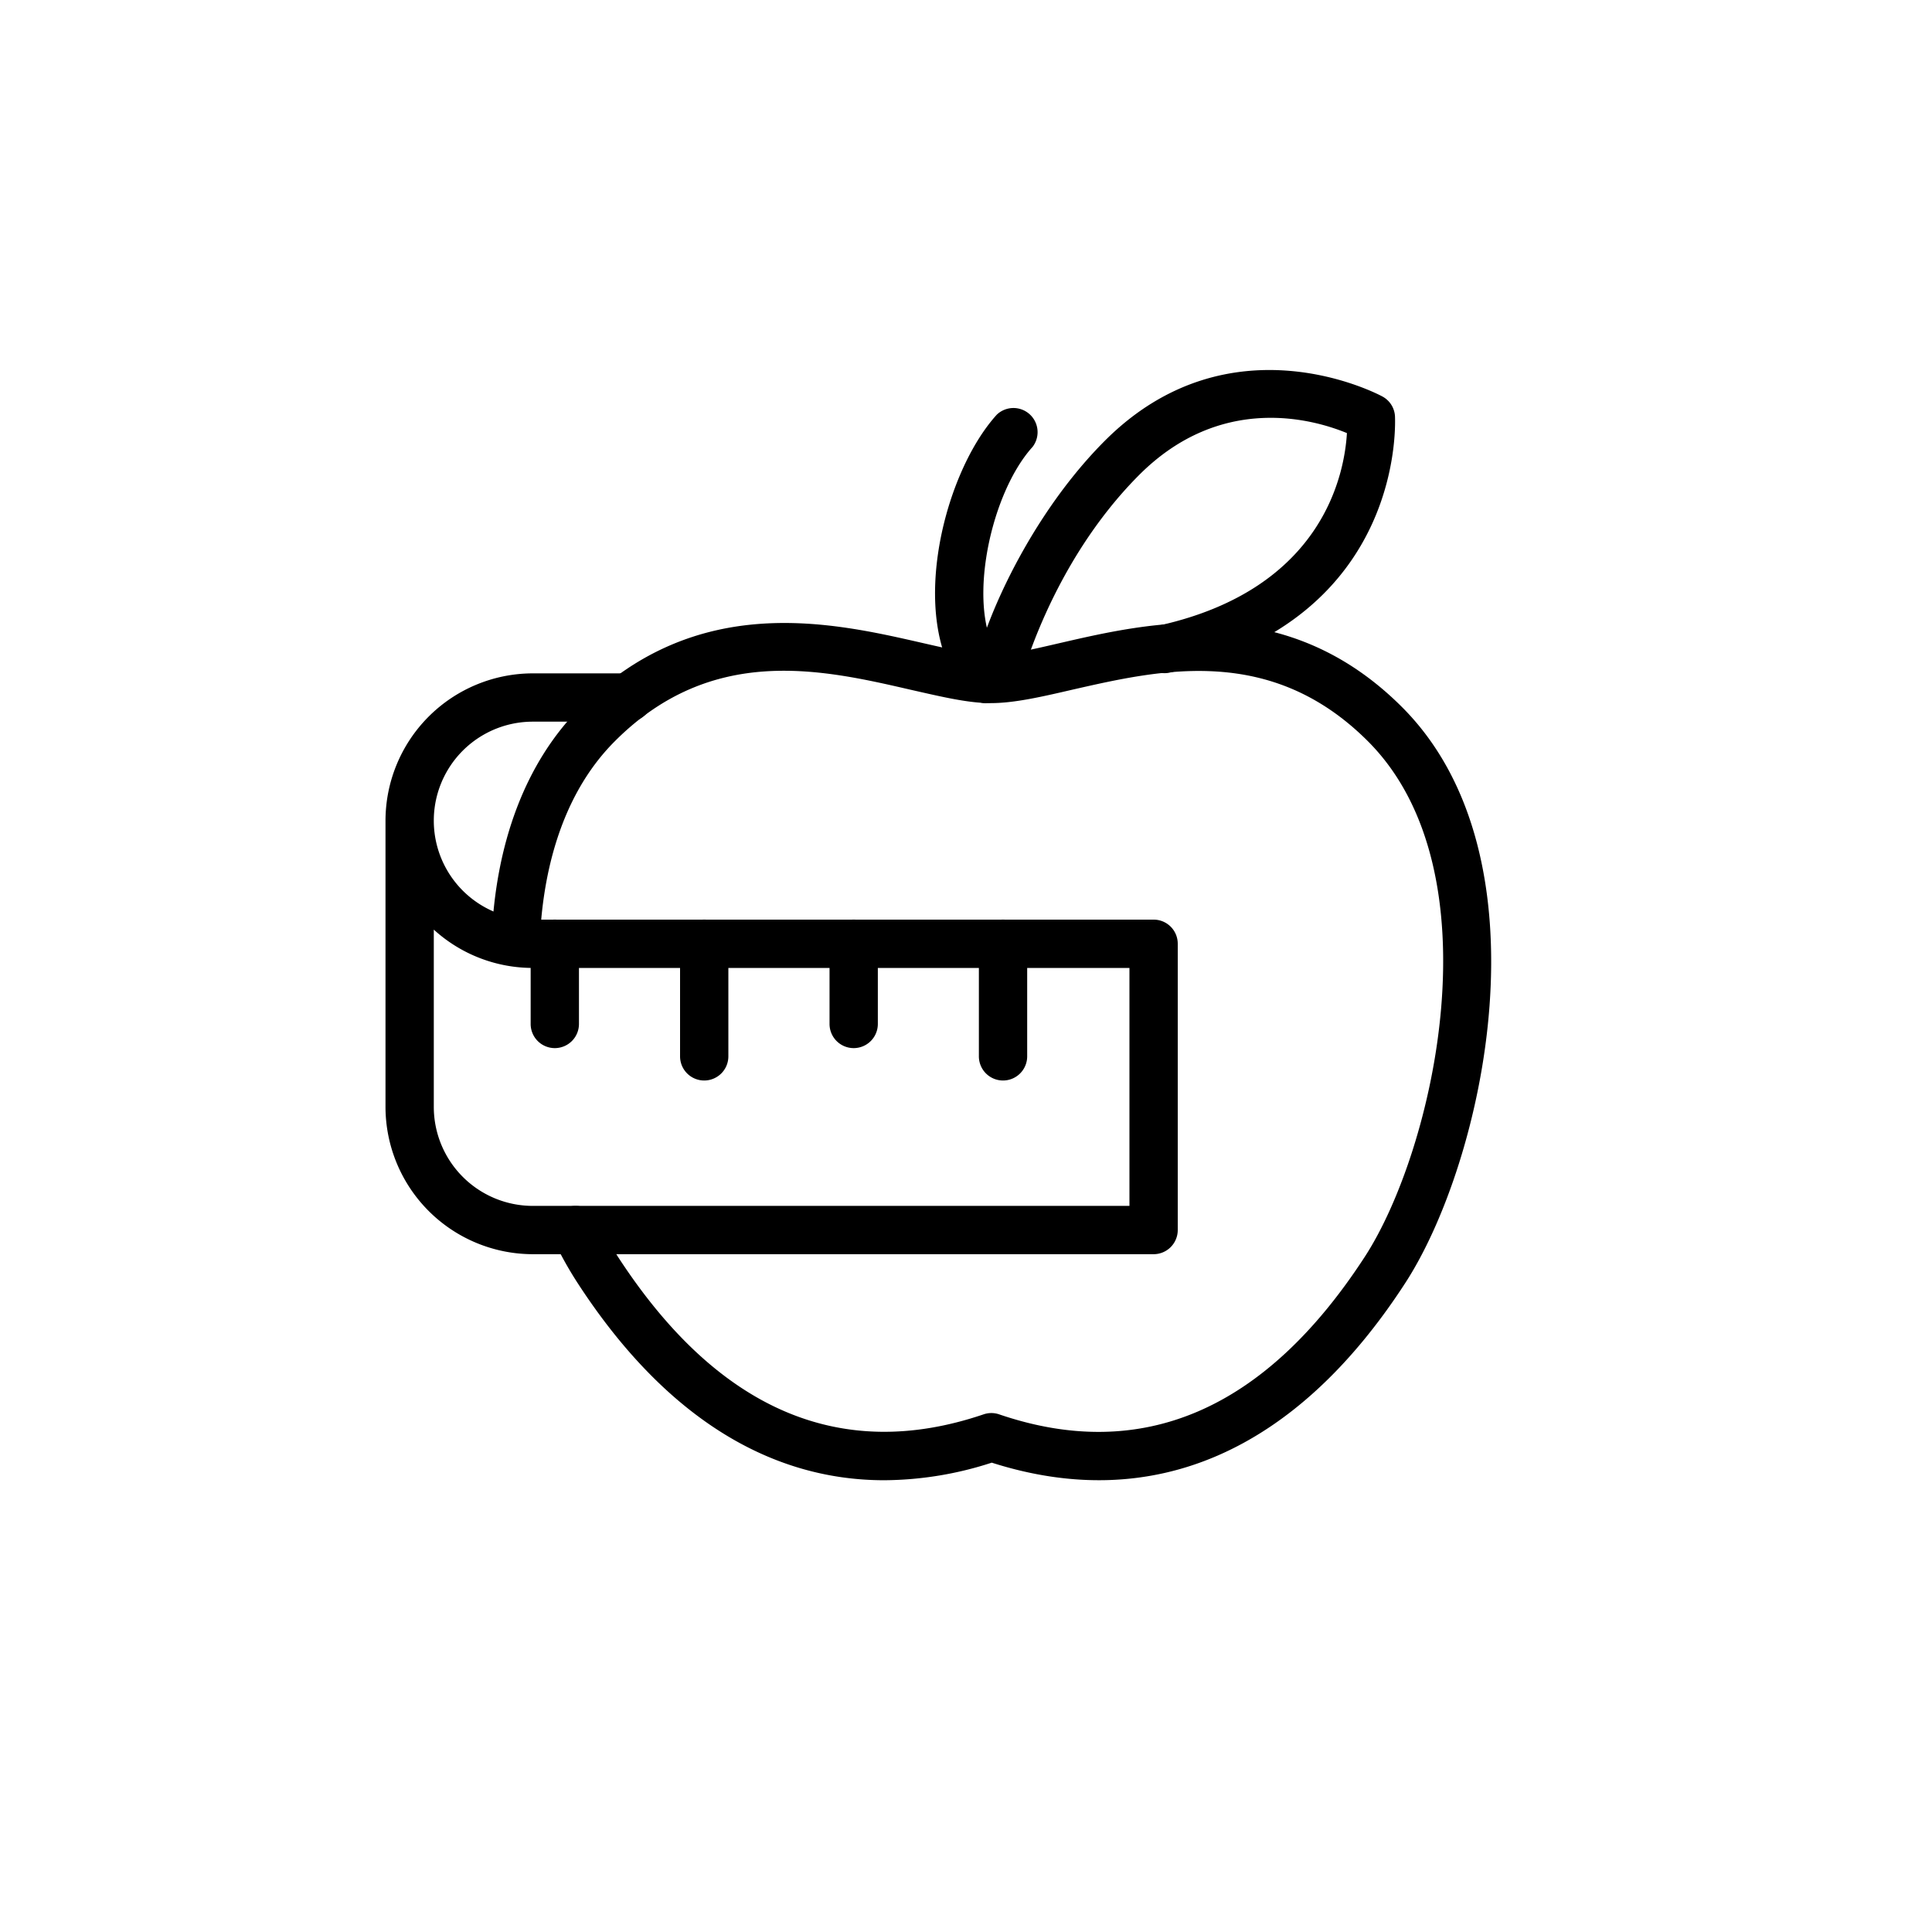 <svg viewBox="0 0 300 300" xmlns="http://www.w3.org/2000/svg" data-name="Layer 1" id="Layer_1"><path d="M109.35,167.78A3.75,3.75,0,0,1,105.6,164V146.54a3.75,3.75,0,0,1,7.5,0V164A3.75,3.75,0,0,1,109.35,167.78Z"></path><path d="M155.76,167.78A3.75,3.75,0,0,1,152,164V146.54a3.75,3.75,0,1,1,7.5,0V164A3.75,3.75,0,0,1,155.76,167.78Z"></path><path d="M132.56,162.75a3.75,3.75,0,0,1-3.75-3.75V146.54a3.75,3.75,0,0,1,7.5,0V159A3.75,3.75,0,0,1,132.56,162.75Z"></path><path d="M86.15,162.75A3.75,3.75,0,0,1,82.4,159V146.54a3.75,3.75,0,0,1,7.5,0V159A3.75,3.75,0,0,1,86.15,162.75Z"></path><path d="M151.29,107c-1.37-3.07,6-24.2,20.18-38.47,19.63-19.76,43-7.08,43.23-6.94a3.72,3.72,0,0,1,1.91,3c0,.32,1.92,31.54-34.81,39.81a3.75,3.75,0,1,1-1.65-7.31c25.41-5.73,28.63-23.63,29-29.84-5.14-2.12-19.54-6.29-32.33,6.57C163,87.73,158.44,105.94,158.4,106.11l-3.58-.75-.11.09Z"></path><path d="M137.3,229.85c-18.22,0-34.44-10.35-47.6-30.61A58.18,58.18,0,0,1,86,192.63a3.75,3.75,0,1,1,6.76-3.25,54.13,54.13,0,0,0,3.2,5.78c15.47,23.79,34.57,32,56.77,24.46a3.72,3.72,0,0,1,2.42,0c22.19,7.57,41.3-.66,56.77-24.46,10.77-16.57,20.7-59.85.49-80.06-15.07-15.07-32.17-11.13-45.92-8-4.79,1.11-8.93,2.06-12.53,2.08s-7.78-1-12.57-2.08c-13.75-3.17-30.85-7.11-45.92,8-9,9-11.33,22.06-11.66,31.39a3.75,3.75,0,0,1-7.49-.27c.54-15.31,5.33-27.91,13.85-36.42,18-18,39-13.17,52.9-10,4.36,1,8.13,1.87,10.89,1.89s6.48-.88,10.85-1.89c13.9-3.2,34.9-8,52.9,10,23.33,23.33,12.72,70.63.49,89.44C201.17,225.49,179,235.1,154,227.12A54.75,54.75,0,0,1,137.3,229.85Z"></path><path d="M179.13,194.75H82.73a22.9,22.9,0,0,1-22.87-22.87V127.43a22.9,22.9,0,0,1,22.87-22.87H97.59a3.75,3.75,0,0,1,0,7.5H82.73a15.37,15.37,0,0,0,0,30.74h96.4a3.74,3.74,0,0,1,3.75,3.75V191A3.75,3.75,0,0,1,179.13,194.75ZM67.36,144.35v27.53a15.38,15.38,0,0,0,15.37,15.37h92.65V150.3H82.73A22.8,22.8,0,0,1,67.36,144.35Z"></path><path d="M153.18,109.2a3.74,3.74,0,0,1-2.68-1.13c-9.93-10.19-4.43-34.08,4.28-43.68a3.75,3.75,0,0,1,5.56,5c-7.05,7.77-10.67,27-4.47,33.41a3.74,3.74,0,0,1-2.69,6.36Z"></path></svg>